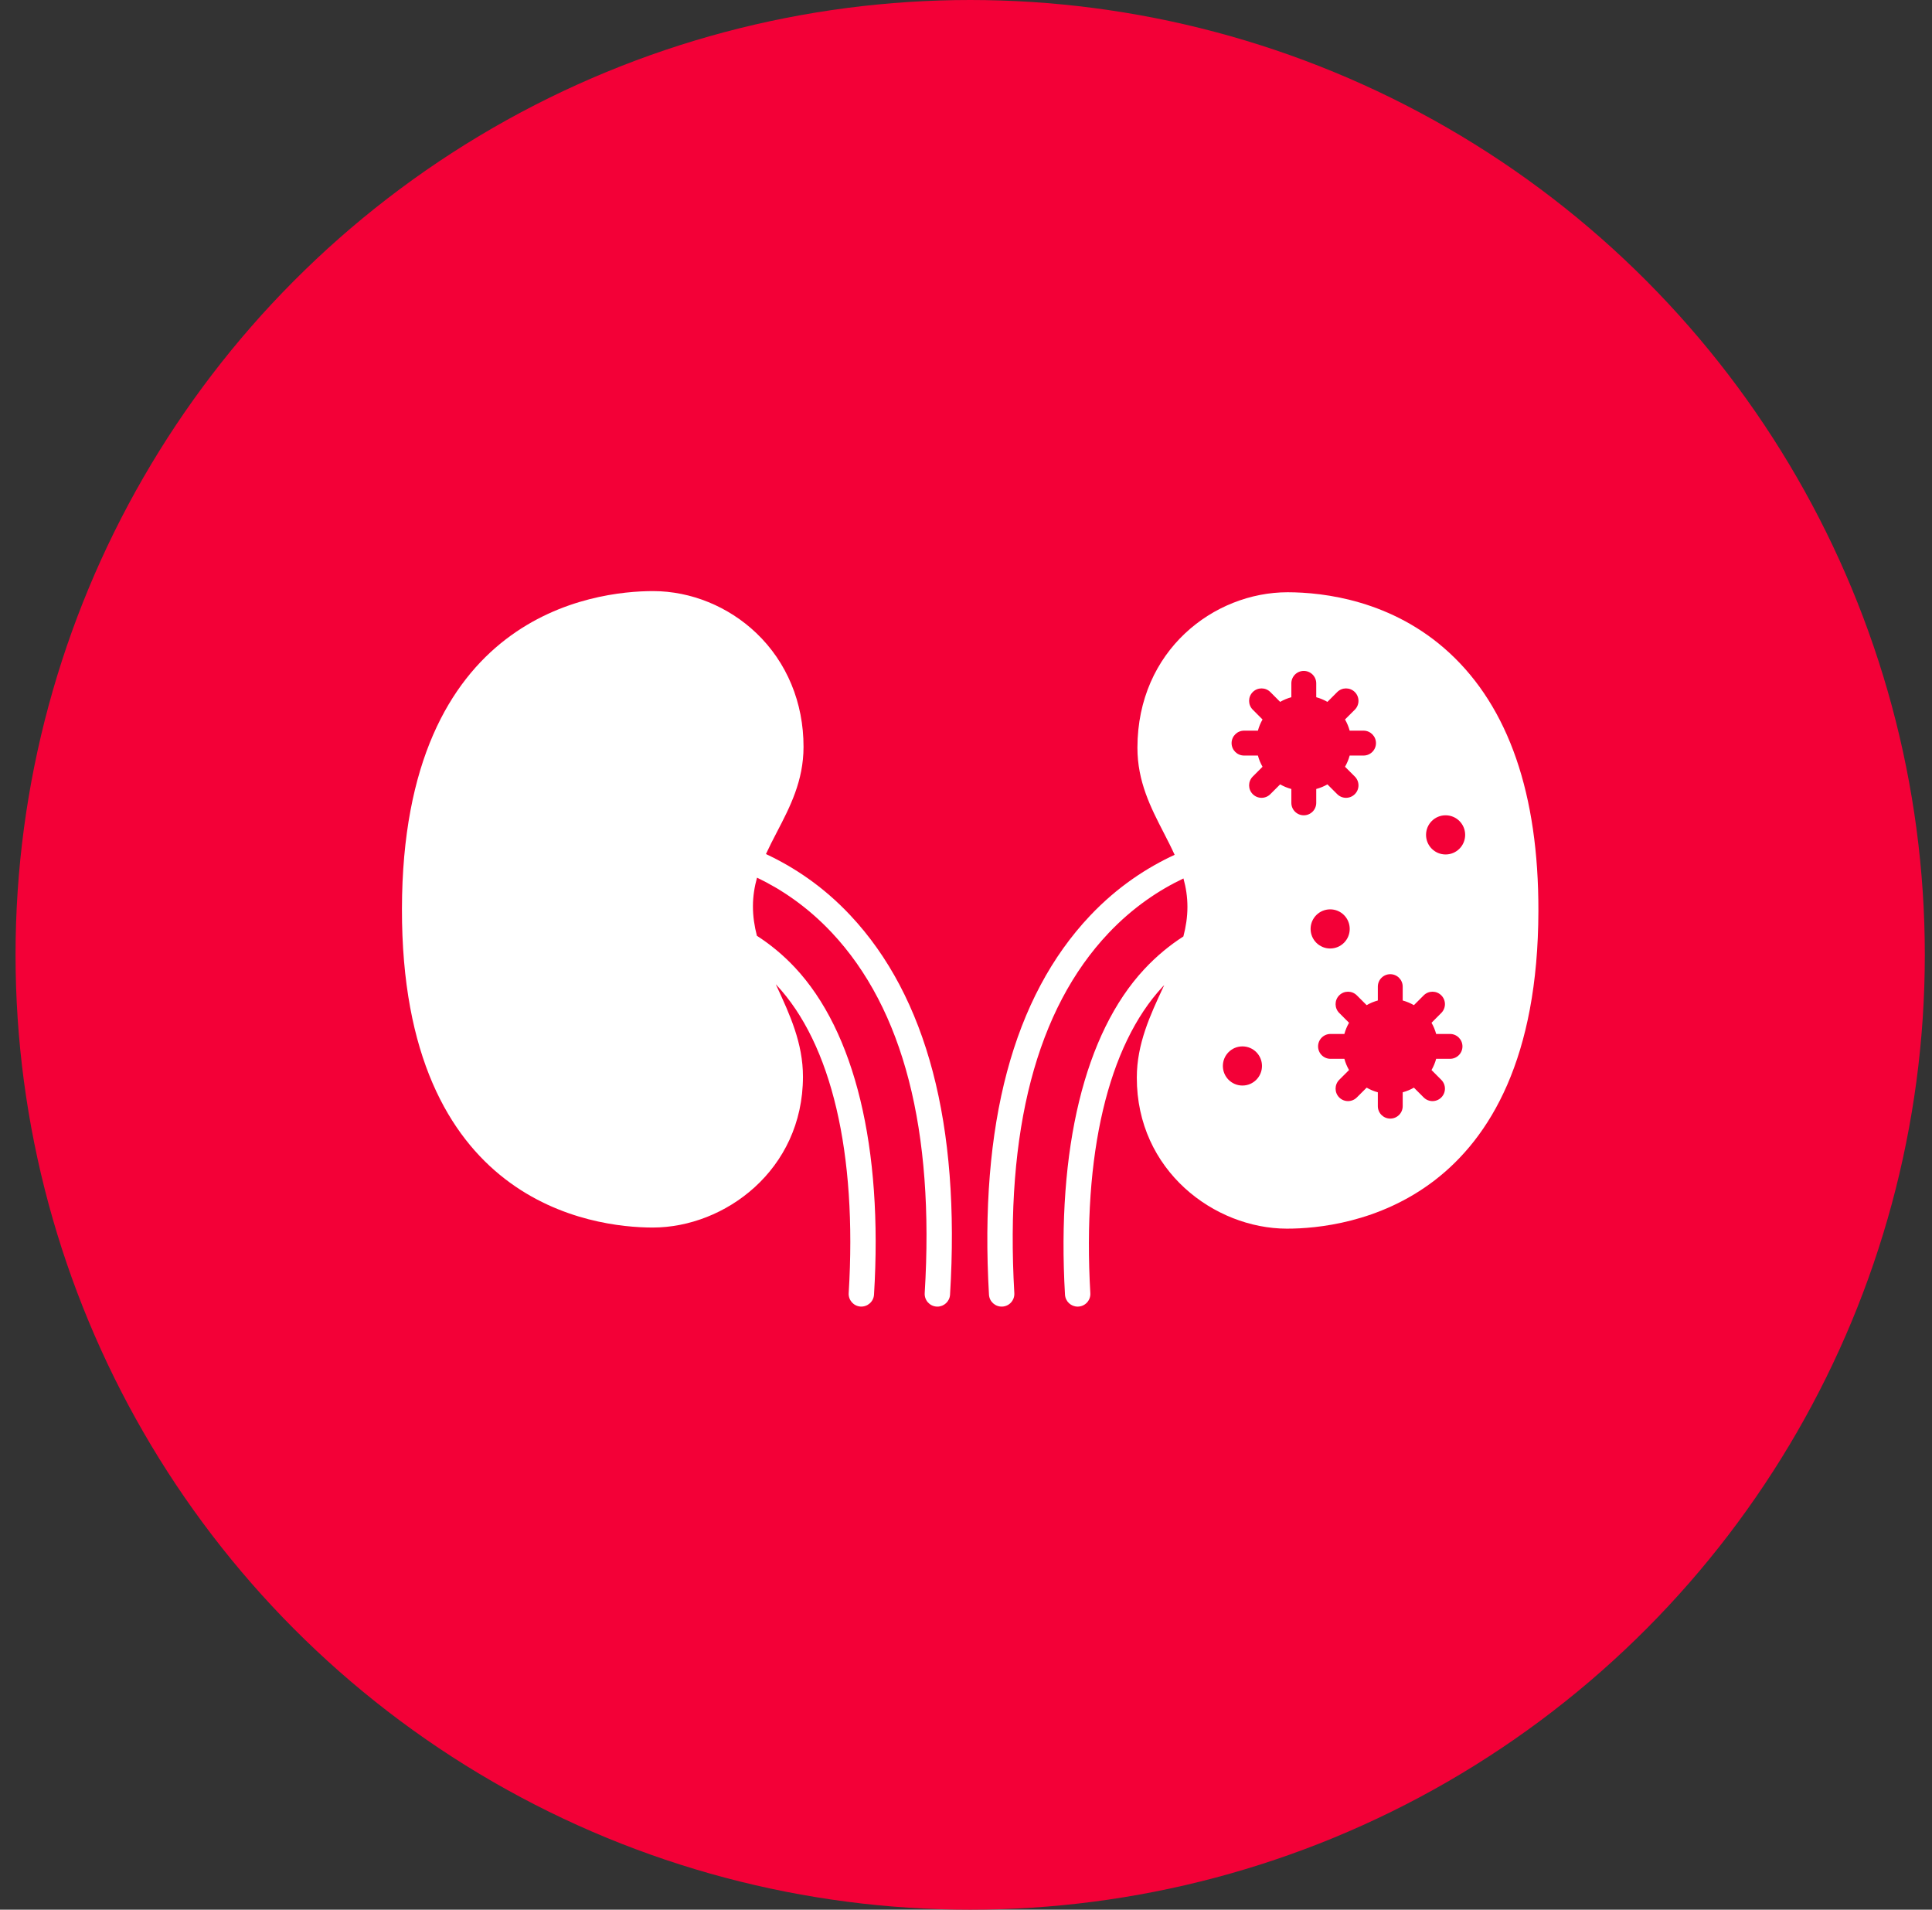 <svg width="85" height="84" viewBox="0 0 85 84" fill="none" xmlns="http://www.w3.org/2000/svg">
<rect x="0" y="0" width="85" height="84" fill="#333333" stroke="none"/>
<circle cx="42.684" cy="42" r="42" fill="#F30037"/>
<path d="M33.698 37.567C33.847 37.245 34.011 36.925 34.18 36.601C34.755 35.496 35.35 34.353 35.352 32.856C35.356 30.908 34.618 29.128 33.275 27.847C32.047 26.676 30.401 26.003 28.737 26C26.149 26 17.706 27.008 17.684 39.977C17.661 52.966 26.115 53.99 28.706 53.995H28.717C31.89 53.995 35.319 51.461 35.327 47.368C35.33 45.885 34.744 44.619 34.178 43.395C34.163 43.362 34.148 43.329 34.132 43.296C34.139 43.303 34.146 43.309 34.152 43.316C36.584 45.906 37.716 50.723 37.339 56.879C37.32 57.187 37.554 57.452 37.862 57.471C38.165 57.489 38.435 57.256 38.453 56.948C38.85 50.481 37.611 45.368 34.967 42.551C34.423 41.972 33.856 41.519 33.301 41.163C33.192 40.741 33.125 40.311 33.126 39.861C33.127 39.414 33.196 39 33.306 38.605C34.362 39.11 35.515 39.873 36.595 41.023C39.746 44.379 41.122 49.714 40.683 56.88C40.664 57.188 40.899 57.453 41.206 57.472C41.218 57.472 41.23 57.473 41.241 57.473C41.534 57.473 41.78 57.245 41.798 56.949C42.256 49.464 40.779 43.849 37.409 40.259C36.196 38.966 34.892 38.124 33.698 37.567Z" fill="white"/>
<path d="M63.764 28.713C61.258 26.403 58.239 26.054 56.652 26.051C53.408 26.051 50.049 28.607 50.042 32.884C50.04 34.38 50.63 35.525 51.201 36.632C51.369 36.957 51.532 37.277 51.679 37.6C50.483 38.153 49.176 38.99 47.958 40.278C44.575 43.856 43.079 49.464 43.511 56.947C43.528 57.255 43.792 57.488 44.101 57.472C44.409 57.455 44.644 57.191 44.626 56.882C44.212 49.719 45.606 44.391 48.769 41.046C49.854 39.899 51.01 39.141 52.067 38.64C52.176 39.035 52.243 39.448 52.242 39.896C52.242 40.343 52.173 40.771 52.064 41.191C51.49 41.56 50.9 42.033 50.334 42.642C47.721 45.456 46.485 50.536 46.855 56.947C46.872 57.244 47.119 57.473 47.412 57.473C47.423 57.473 47.434 57.472 47.445 57.472C47.754 57.454 47.989 57.19 47.97 56.882C47.618 50.778 48.748 45.991 51.151 43.402C51.174 43.377 51.198 43.357 51.221 43.333C51.206 43.364 51.192 43.395 51.177 43.426C50.607 44.648 50.017 45.911 50.015 47.395C50.007 51.495 53.433 54.038 56.611 54.044H56.631C59.219 54.044 67.66 53.035 67.683 40.067C67.694 34.941 66.375 31.12 63.764 28.713ZM63.6 35.862C64.076 35.862 64.461 36.247 64.461 36.723C64.461 37.199 64.076 37.585 63.6 37.585C63.124 37.585 62.74 37.199 62.74 36.723C62.74 36.247 63.124 35.862 63.6 35.862ZM54.662 47.749C54.186 47.749 53.801 47.363 53.801 46.888C53.801 46.412 54.186 46.027 54.662 46.027C55.138 46.027 55.522 46.412 55.522 46.888C55.522 47.363 55.138 47.749 54.662 47.749ZM56.814 35.315V34.705C56.64 34.658 56.475 34.59 56.321 34.502L55.89 34.932C55.676 35.147 55.33 35.147 55.116 34.932C54.902 34.718 54.902 34.373 55.116 34.158L55.546 33.727C55.459 33.573 55.389 33.41 55.343 33.234H54.733C54.431 33.234 54.185 32.989 54.185 32.687C54.185 32.385 54.431 32.139 54.733 32.139H55.343C55.389 31.965 55.459 31.8 55.546 31.647L55.116 31.216C54.902 31.002 54.902 30.655 55.116 30.441C55.33 30.227 55.676 30.227 55.89 30.441L56.321 30.873C56.474 30.785 56.639 30.716 56.814 30.668V30.058C56.814 29.756 57.059 29.511 57.361 29.511C57.663 29.511 57.909 29.756 57.909 30.058V30.668C58.083 30.716 58.248 30.785 58.401 30.873L58.832 30.441C59.046 30.227 59.393 30.227 59.607 30.441C59.821 30.655 59.821 31.002 59.607 31.216L59.175 31.647C59.263 31.8 59.333 31.965 59.38 32.139H59.99C60.292 32.139 60.537 32.385 60.537 32.687C60.537 32.99 60.292 33.234 59.99 33.234H59.38C59.333 33.409 59.263 33.573 59.175 33.727L59.607 34.158C59.821 34.373 59.821 34.718 59.607 34.932C59.393 35.147 59.046 35.147 58.832 34.932L58.401 34.502C58.248 34.59 58.083 34.658 57.909 34.705V35.315C57.909 35.618 57.663 35.862 57.361 35.862C57.059 35.862 56.814 35.618 56.814 35.315ZM57.661 40.86C57.661 40.384 58.046 39.999 58.522 39.999C58.998 39.999 59.382 40.384 59.382 40.86C59.382 41.336 58.998 41.721 58.522 41.721C58.046 41.721 57.661 41.335 57.661 40.86ZM63.794 46.574H63.185C63.138 46.75 63.068 46.913 62.981 47.067L63.411 47.498C63.625 47.713 63.625 48.059 63.411 48.273C63.197 48.487 62.851 48.487 62.637 48.273L62.206 47.842C62.053 47.93 61.888 47.999 61.713 48.046V48.656C61.713 48.959 61.468 49.203 61.166 49.203C60.864 49.203 60.619 48.958 60.619 48.656V48.046C60.444 47.999 60.28 47.93 60.127 47.842L59.695 48.273C59.481 48.487 59.134 48.487 58.92 48.273C58.707 48.059 58.707 47.713 58.92 47.498L59.352 47.067C59.264 46.914 59.194 46.75 59.147 46.574H58.537C58.235 46.574 57.99 46.33 57.99 46.027C57.99 45.725 58.235 45.48 58.537 45.48H59.147C59.194 45.306 59.264 45.141 59.352 44.988L58.92 44.556C58.707 44.342 58.707 43.995 58.92 43.782C59.134 43.568 59.481 43.568 59.695 43.782L60.127 44.213C60.279 44.125 60.444 44.056 60.619 44.008V43.398C60.619 43.096 60.864 42.851 61.166 42.851C61.468 42.851 61.713 43.096 61.713 43.398V44.008C61.887 44.056 62.052 44.125 62.206 44.213L62.637 43.782C62.851 43.568 63.197 43.568 63.411 43.782C63.625 43.995 63.625 44.342 63.411 44.556L62.981 44.988C63.068 45.14 63.138 45.305 63.185 45.48H63.794C64.097 45.48 64.342 45.725 64.342 46.027C64.342 46.33 64.097 46.574 63.794 46.574Z" fill="white"/>
</svg>
